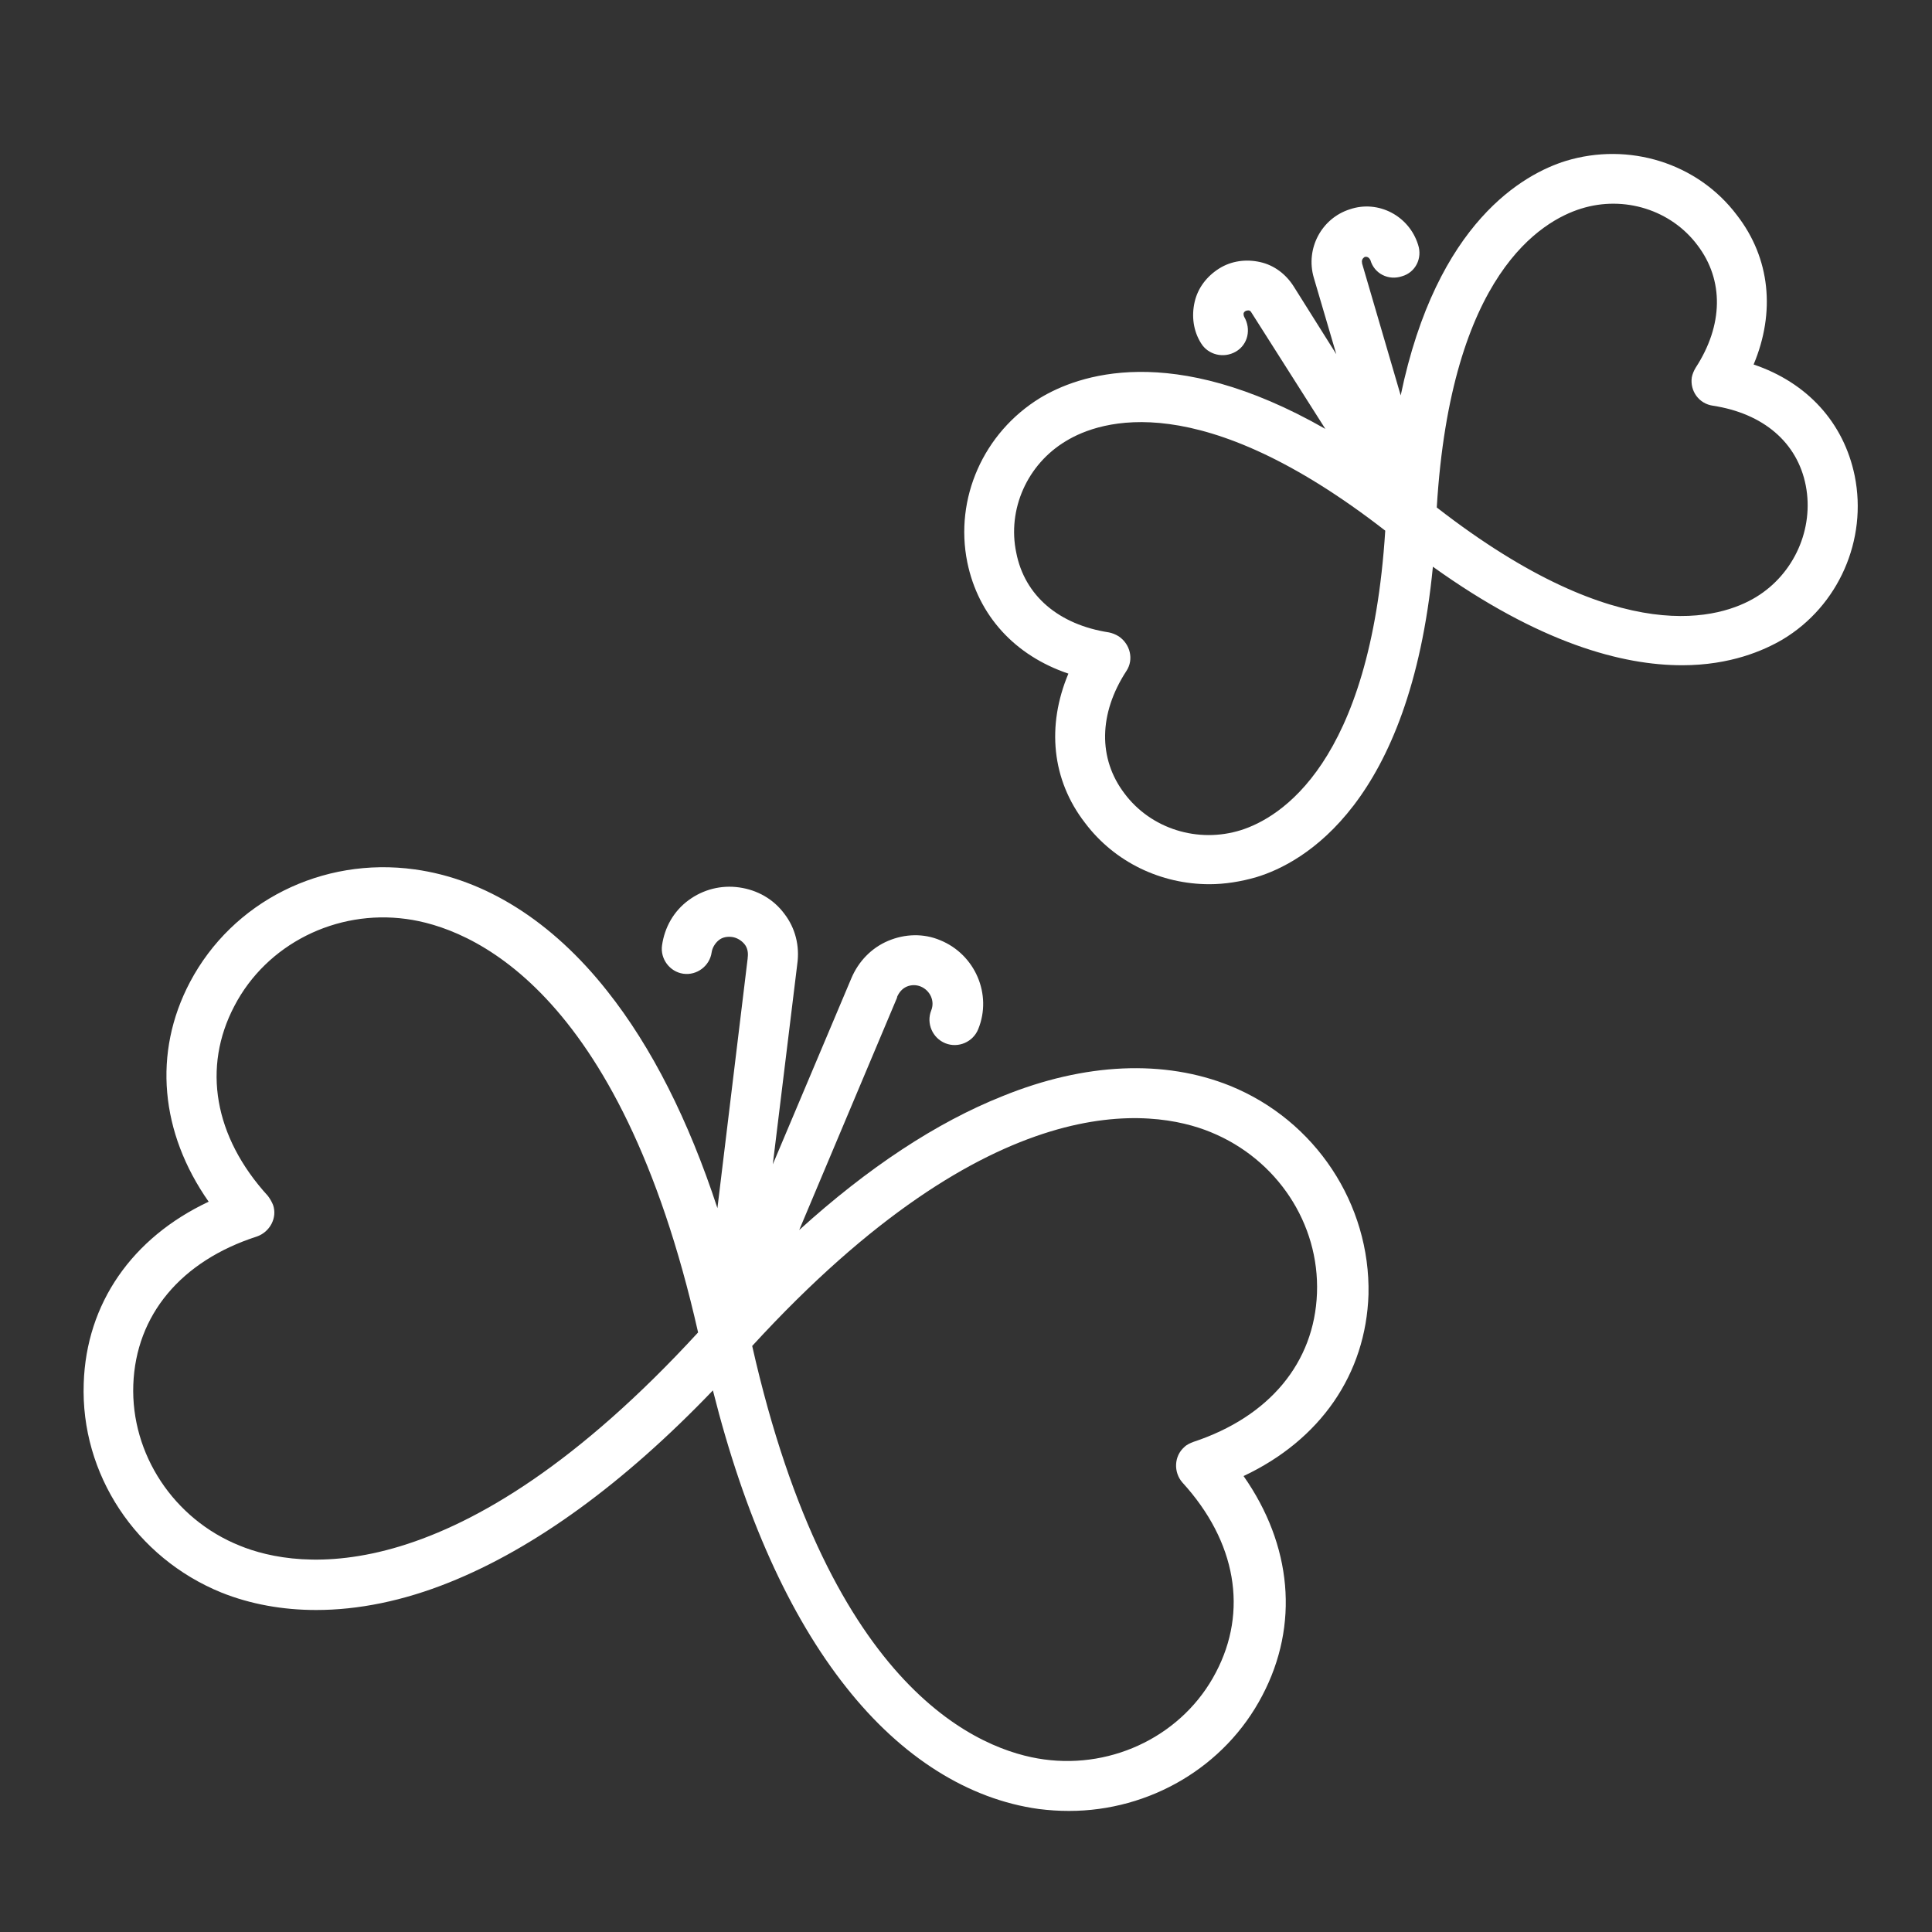<?xml version="1.0" encoding="utf-8"?>
<!-- Generator: Adobe Illustrator 25.4.1, SVG Export Plug-In . SVG Version: 6.00 Build 0)  -->
<svg version="1.1" id="Layer_1" xmlns="http://www.w3.org/2000/svg" xmlns:xlink="http://www.w3.org/1999/xlink" x="0px" y="0px"
	 viewBox="0 0 300 300" style="enable-background:new 0 0 300 300;" xml:space="preserve">
<rect x="0" y="0" width="300" height="300" fill="#333333" stroke="none"/>
<style type="text/css">
	.st0{fill:#FFFFFF;}
</style>
<g>
	<g>
		<path class="st0" d="M191,168.6c-10.2-4.1-22.5-3.6-35.3,1.6c-10.3,4.1-20.9,11.1-31.6,20.8l15.2-36.1c0,0,0,0,0-0.1
			c0.3-0.7,0.8-1.3,1.5-1.6c0.7-0.3,1.5-0.3,2.2,0c1.4,0.6,2.2,2.2,1.6,3.7c-0.8,2,0.2,4.3,2.2,5.1c2,0.8,4.3-0.2,5.1-2.2
			c2.2-5.4-0.5-11.6-5.9-13.8c-2.6-1.1-5.5-1-8.1,0.1c-2.6,1.1-4.6,3.2-5.7,5.8l-12.2,28.9l3.8-31.1c0.4-2.8-0.3-5.6-2-7.8
			c-1.7-2.3-4.2-3.7-7-4.1c-2.8-0.4-5.6,0.3-7.9,2c-2.3,1.7-3.7,4.2-4.1,7c-0.3,2.1,1.2,4.1,3.3,4.4c2.1,0.3,4.1-1.2,4.4-3.3
			c0.1-0.7,0.5-1.4,1.1-1.9c0.6-0.5,1.4-0.6,2.1-0.5c0.7,0.1,1.4,0.5,1.9,1.1c0.5,0.6,0.6,1.4,0.5,2.1c0,0,0,0.1,0,0.1l-4.7,38.8
			c-4.5-13.7-10.2-25-17.1-33.7c-8.6-10.9-19-17.4-29.9-18.9C50,133,36.1,140,29.5,152.5c-5.8,11-4.6,23.4,2.9,34.1
			c-11.9,5.6-19,15.8-19.4,28.2c-0.5,14.1,8.1,27.1,21.4,32.5c4.5,1.8,9.5,2.7,14.7,2.7c6.5,0,13.5-1.4,20.7-4.3
			c13.2-5.3,27-15.3,40.9-29.8c4.9,19.5,11.9,35,20.7,46.1c8.6,10.9,19,17.4,29.9,18.9c1.6,0.2,3.1,0.3,4.7,0.3
			c12.5,0,24.2-6.8,30-17.9c5.8-11,4.6-23.4-2.9-34.1c11.9-5.6,19-15.8,19.4-28.2C212.8,187,204.3,174,191,168.6z M37.2,240
			c-10.2-4.1-16.9-14.2-16.5-25c0.4-10.8,7.4-19.2,19.2-23c2-0.7,3.2-2.9,2.5-4.9c-0.2-0.5-0.5-1-0.8-1.4l0,0
			c-8.4-9.2-10.2-20-5.2-29.5c5-9.6,15.8-15,26.7-13.5c9.6,1.3,33.1,10.2,45.3,64.2C71,247.6,46.2,243.7,37.2,240z M204.5,200.8
			c-0.4,10.8-7.4,19.2-19.2,23.1l0,0c-0.5,0.2-1,0.4-1.4,0.8c-1.6,1.4-1.7,3.9-0.3,5.5c8.4,9.2,10.2,20,5.2,29.5
			c-5,9.6-15.8,15-26.7,13.5c-9.6-1.3-33.1-10.2-45.3-64.2c37.4-40.8,62.2-36.9,71.2-33.2C198.3,180,204.9,190,204.5,200.8z"/>
		<path class="st0" d="M288,73.9c-1.7-8.3-7.4-14.5-15.7-17.3c3.4-8.1,2.6-16.5-2.6-23.2c-6.1-8.1-16.8-11.4-26.6-8.4
			c-6.4,2-20,9.4-25.6,36.4l-6-20.5c0,0,0,0,0-0.1c-0.1-0.4,0.1-0.7,0.4-0.9c0.4-0.1,0.7,0.1,0.9,0.5c0.6,2.1,2.8,3.2,4.9,2.5
			c2.1-0.6,3.2-2.8,2.5-4.9c-1.4-4.5-6.2-7-10.6-5.5c-4.4,1.4-6.9,6.1-5.6,10.6l3.5,11.9l-6.6-10.5c-1.2-1.9-3-3.3-5.2-3.8
			c-2.2-0.5-4.5-0.2-6.4,1s-3.3,3-3.8,5.2c-0.5,2.2-0.2,4.5,1,6.4c1.1,1.8,3.5,2.4,5.4,1.3s2.4-3.5,1.3-5.4
			c-0.1-0.2-0.1-0.4-0.1-0.5c0-0.1,0.1-0.3,0.3-0.4c0.2-0.1,0.4-0.1,0.5-0.1c0.1,0,0.3,0.1,0.4,0.3c0,0,11.5,18.1,11.5,18.1
			c-24-13.7-38.5-8.3-44.3-4.8c-8.8,5.4-13.3,15.6-11.3,25.5c1.7,8.3,7.4,14.5,15.7,17.3c-3.4,8.1-2.6,16.5,2.6,23.2
			c4.6,6.1,11.8,9.5,19.3,9.5c2.4,0,4.9-0.4,7.3-1.1c7.3-2.2,23.8-11.4,27.4-48.2c16.6,11.9,29.4,15.3,38.7,15.3
			c7.5,0,12.7-2.3,15.6-4C285.5,94.1,290,83.8,288,73.9z M192.7,128.9c-6.7,2.1-14-0.2-18.1-5.7c-4.1-5.4-4-12.4,0.3-19
			c1.2-1.8,0.6-4.2-1.2-5.4c-0.5-0.3-1-0.5-1.5-0.6v0c-7.8-1.2-13.1-5.7-14.4-12.4c-1.4-6.7,1.7-13.7,7.7-17.3
			c5.4-3.3,20.9-8.4,49.6,13.9C212.8,118.7,198.7,127,192.7,128.9z M272.7,92.7c-5.4,3.3-20.9,8.4-49.6-13.9
			c2.2-36.3,16.3-44.5,22.4-46.4c6.7-2.1,14,0.2,18.1,5.7c4.1,5.4,4,12.4-0.3,19l0,0c-0.3,0.5-0.5,1-0.6,1.5
			c-0.3,2.1,1.1,4.1,3.3,4.4c7.8,1.2,13.1,5.7,14.4,12.4C281.7,82.1,278.6,89.1,272.7,92.7z"/>
	</g>
</g>
</svg>
